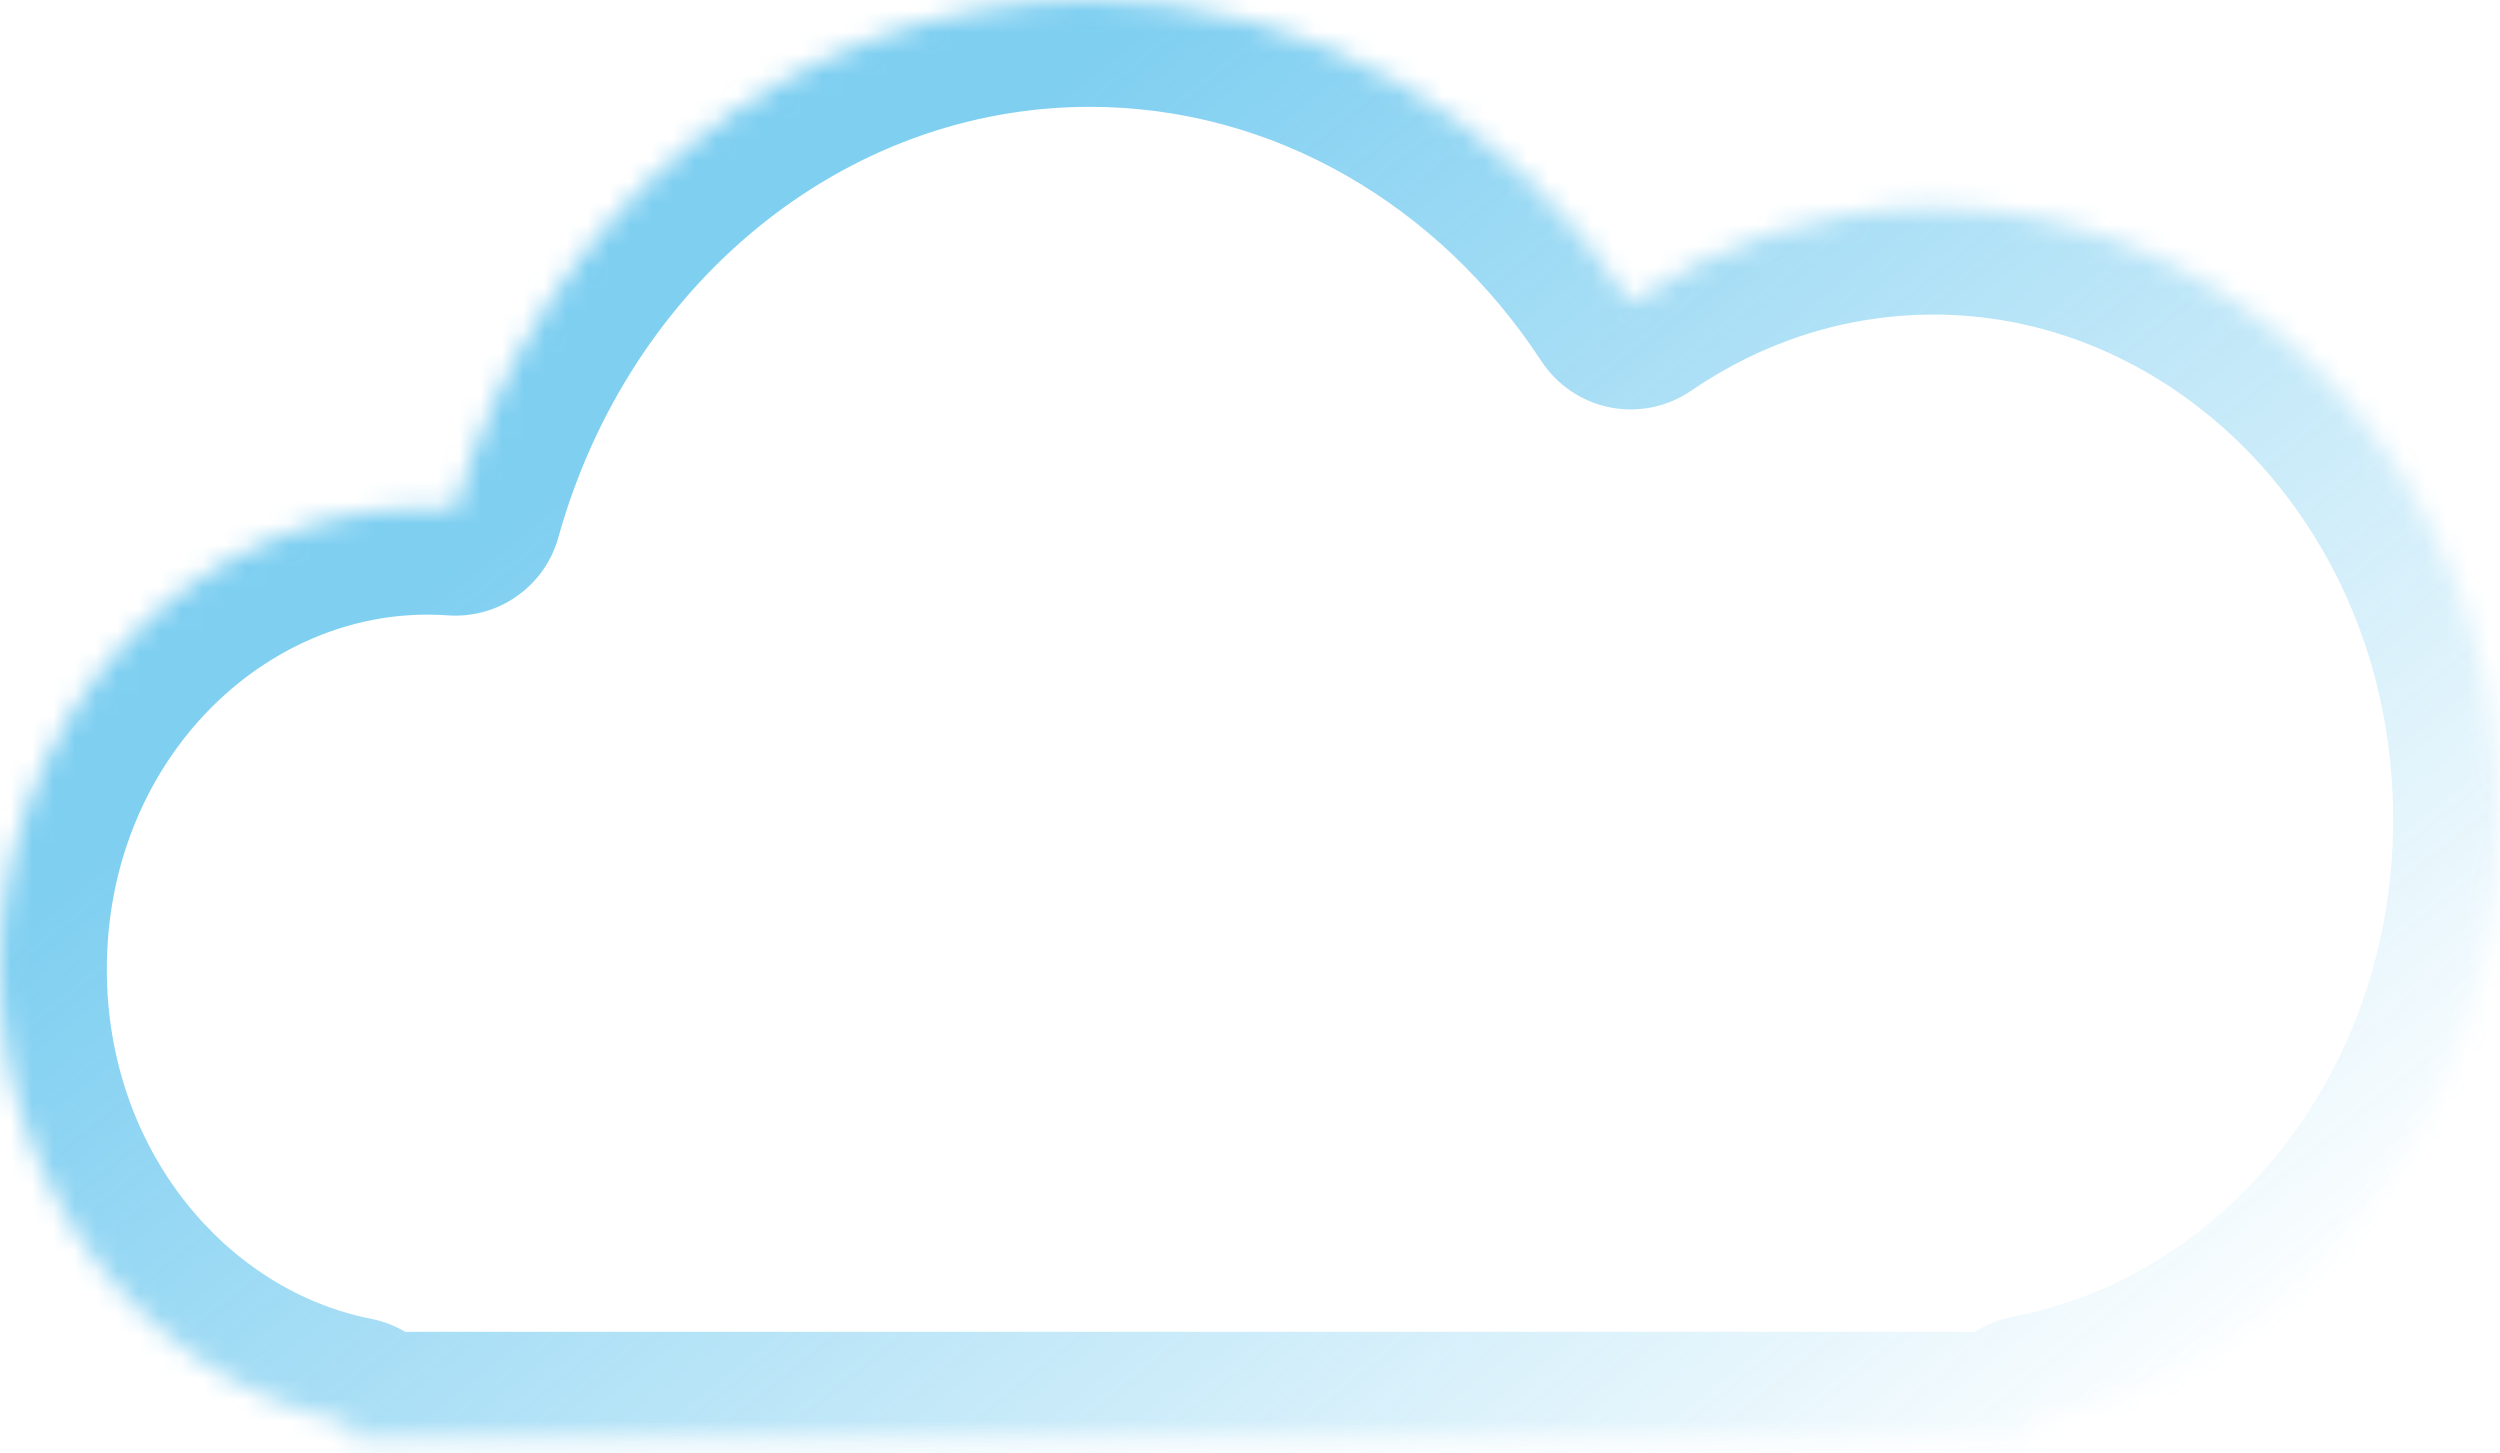 <svg width="117" height="68" viewBox="0 0 117 68" fill="none" xmlns="http://www.w3.org/2000/svg">
<mask id="path-1-inside-1_1820_4379" fill="white">
<path fill-rule="evenodd" clip-rule="evenodd" d="M76.32 14.161C70.705 5.593 61.457 0 51 0C36.994 0 25.157 10.034 21.314 23.811C20.88 23.78 20.441 23.765 20 23.765C8.954 23.765 0 33.438 0 45.369C0 55.974 7.073 64.794 16.402 66.625V67.327H95.131V66.538C107.559 64.172 117 52.451 117 38.348C117 22.538 105.136 9.722 90.5 9.722C85.284 9.722 80.42 11.35 76.32 14.161Z"/>
</mask>
<path d="M76.32 14.161L72.138 16.901C72.874 18.026 74.033 18.806 75.351 19.066C76.67 19.327 78.038 19.045 79.147 18.285L76.32 14.161ZM21.314 23.811L20.964 28.799C23.333 28.965 25.492 27.442 26.13 25.154L21.314 23.811ZM16.402 66.625H21.402C21.402 64.235 19.71 62.179 17.365 61.719L16.402 66.625ZM16.402 67.327H11.402C11.402 70.088 13.64 72.327 16.402 72.327V67.327ZM95.131 67.327V72.327C97.892 72.327 100.131 70.088 100.131 67.327H95.131ZM95.131 66.538L94.196 61.626C91.837 62.075 90.131 64.137 90.131 66.538H95.131ZM80.502 11.42C74.064 1.597 63.319 -5 51 -5V5C59.595 5 67.346 9.589 72.138 16.901L80.502 11.42ZM51 -5C34.468 -5 20.864 6.813 16.498 22.467L26.13 25.154C29.449 13.255 39.52 5 51 5V-5ZM21.663 18.823C21.113 18.784 20.558 18.765 20 18.765V28.765C20.325 28.765 20.646 28.776 20.964 28.799L21.663 18.823ZM20 18.765C5.837 18.765 -5 31.046 -5 45.369H5C5 35.829 12.072 28.765 20 28.765V18.765ZM-5 45.369C-5 58.139 3.55 69.198 15.439 71.531L17.365 61.719C10.597 60.39 5 53.81 5 45.369H-5ZM11.402 66.625V67.327H21.402V66.625H11.402ZM16.402 72.327H95.131V62.327H16.402V72.327ZM100.131 67.327V66.538H90.131V67.327H100.131ZM112 38.348C112 50.28 104.046 59.751 94.196 61.626L96.066 71.45C111.071 68.593 122 54.622 122 38.348H112ZM90.5 14.722C102.018 14.722 112 24.929 112 38.348H122C122 20.147 108.253 4.722 90.5 4.722V14.722ZM79.147 18.285C82.461 16.013 86.348 14.722 90.5 14.722V4.722C84.22 4.722 78.379 6.687 73.492 10.037L79.147 18.285Z" fill="url(#paint0_linear_1820_4379)" fill-opacity="0.5" mask="url(#path-1-inside-1_1820_4379)"/>
<defs>
<linearGradient id="paint0_linear_1820_4379" x1="40.5" y1="11.342" x2="90.063" y2="73.029" gradientUnits="userSpaceOnUse">
<stop stop-color="#009FE3"/>
<stop offset="1" stop-color="#009FE3" stop-opacity="0.05"/>
</linearGradient>
</defs>
</svg>
